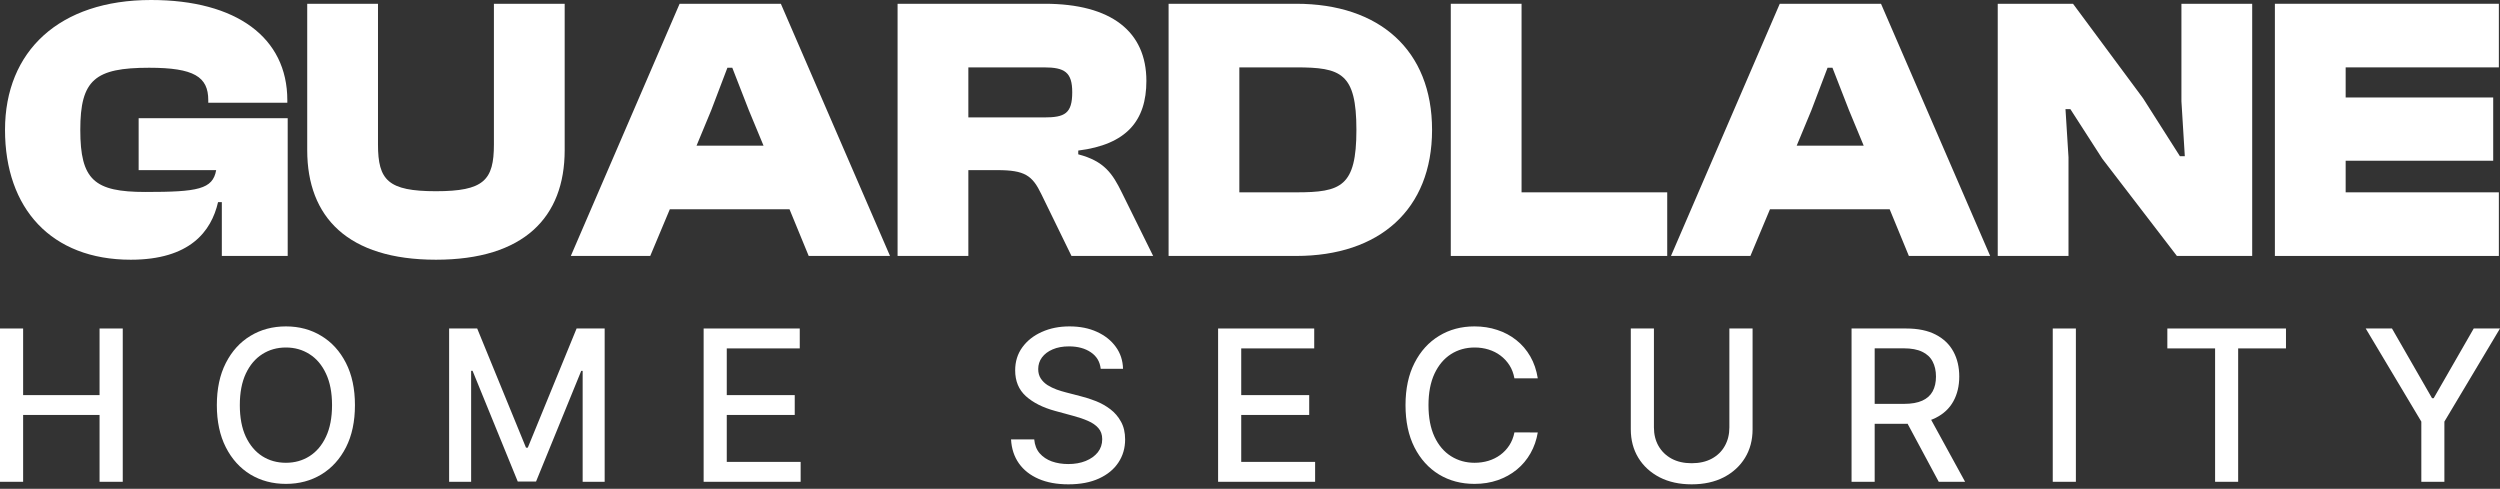 <svg width="179" height="35" viewBox="0 0 179 35" fill="none" xmlns="http://www.w3.org/2000/svg">
<rect x="0" y="0" width="179" height="35" fill="#333333" stroke="none"/>
<path d="M178.918 18.326H162.882V0.27H178.918V4.824H167.949V6.98H178.513V11.508H167.949V13.771H178.918V18.326Z" fill="white"/>
<path d="M148.105 18.326H143.038V0.27H148.428L153.441 7.034L156.082 11.184H156.432L156.19 7.25V0.27H161.257V18.326H155.866L150.53 11.373L148.24 7.816H147.889L148.105 11.265V18.326Z" fill="white"/>
<path d="M125.329 18.326H119.642L127.431 0.27H134.68L142.496 18.326H136.675L135.3 14.984H126.73L125.329 18.326ZM129.695 7.896L128.643 10.43H133.441L132.39 7.896L131.204 4.851H130.853L129.695 7.896Z" fill="white"/>
<path d="M119.373 18.326H103.876V0.27H108.943V13.771H119.373V18.326Z" fill="white"/>
<path d="M92.807 18.326H83.671V0.27H92.807C98.763 0.27 102.536 3.584 102.536 9.298C102.536 15.011 98.763 18.326 92.807 18.326ZM92.807 4.824H88.737V13.771H92.807C96.014 13.771 97.119 13.367 97.119 9.298C97.119 5.228 96.014 4.824 92.807 4.824Z" fill="white"/>
<path d="M69.334 18.326H64.267V0.27H74.805C79.575 0.27 82.081 2.264 82.081 5.794C82.081 8.651 80.653 10.349 77.203 10.78V11.05C79.063 11.535 79.656 12.424 80.329 13.799L82.566 18.326H76.718L74.562 13.906C73.915 12.559 73.376 12.181 71.409 12.181H69.334V18.326ZM69.334 4.824V8.408H74.751C76.233 8.408 76.772 8.139 76.772 6.603C76.772 5.174 76.233 4.824 74.751 4.824H69.334Z" fill="white"/>
<path d="M46.557 18.326H40.871L48.66 0.27H55.909L63.725 18.326H57.903L56.529 14.984H47.959L46.557 18.326ZM50.923 7.896L49.872 10.43H54.669L53.618 7.896L52.432 4.851H52.082L50.923 7.896Z" fill="white"/>
<path d="M31.214 18.596C24.908 18.596 21.997 15.55 21.997 10.753V0.27H27.064V10.349C27.064 12.909 27.791 13.691 31.214 13.691C34.637 13.691 35.364 12.909 35.364 10.349V0.27H40.431V10.753C40.431 15.55 37.52 18.596 31.214 18.596Z" fill="white"/>
<path d="M9.361 18.596C3.674 18.596 0.359 14.93 0.359 9.298C0.359 3.665 4.24 0 10.816 0C16.934 0 20.572 2.695 20.572 7.169V7.357H14.912V7.169C14.912 5.498 13.888 4.851 10.681 4.851C6.8 4.851 5.749 5.713 5.749 9.298C5.749 12.882 6.747 13.745 10.412 13.745C14.158 13.745 15.236 13.556 15.478 12.181H9.927V8.462H20.599V18.326H15.883V14.472H15.613C15.128 16.574 13.592 18.596 9.361 18.596Z" fill="white"/>
<path d="M169.385 23.52H171.266L174.134 28.51H174.252L177.119 23.52H179L175.018 30.187V34.496H173.367V30.187L169.385 23.52Z" fill="white"/>
<path d="M155.182 24.946V23.52H163.676V24.946H160.252V34.496H158.601V24.946H155.182Z" fill="white"/>
<path d="M148.633 23.52V34.496H146.977V23.52H148.633Z" fill="white"/>
<path d="M132.571 34.496V23.52H136.483C137.333 23.52 138.039 23.667 138.6 23.96C139.165 24.253 139.586 24.658 139.865 25.176C140.144 25.691 140.283 26.286 140.283 26.961C140.283 27.633 140.142 28.224 139.86 28.735C139.581 29.242 139.159 29.637 138.595 29.919C138.034 30.201 137.328 30.343 136.478 30.343H133.514V28.917H136.328C136.864 28.917 137.3 28.84 137.635 28.687C137.975 28.533 138.223 28.31 138.38 28.017C138.538 27.724 138.616 27.372 138.616 26.961C138.616 26.546 138.536 26.187 138.375 25.884C138.218 25.58 137.969 25.348 137.63 25.187C137.294 25.023 136.853 24.94 136.306 24.94H134.227V34.496H132.571ZM137.989 29.544L140.701 34.496H138.814L136.156 29.544H137.989Z" fill="white"/>
<path d="M123.823 23.52H125.485V30.739C125.485 31.507 125.304 32.188 124.943 32.781C124.582 33.371 124.075 33.835 123.421 34.175C122.767 34.511 122.001 34.678 121.122 34.678C120.247 34.678 119.482 34.511 118.828 34.175C118.174 33.835 117.667 33.371 117.306 32.781C116.945 32.188 116.765 31.507 116.765 30.739V23.52H118.421V30.605C118.421 31.102 118.53 31.543 118.748 31.929C118.969 32.315 119.282 32.619 119.686 32.84C120.089 33.058 120.568 33.167 121.122 33.167C121.679 33.167 122.16 33.058 122.564 32.84C122.971 32.619 123.282 32.315 123.496 31.929C123.714 31.543 123.823 31.102 123.823 30.605V23.52Z" fill="white"/>
<path d="M110.105 27.09H108.433C108.368 26.732 108.249 26.418 108.074 26.146C107.898 25.875 107.684 25.644 107.43 25.455C107.177 25.265 106.893 25.123 106.578 25.026C106.267 24.93 105.937 24.881 105.587 24.881C104.954 24.881 104.388 25.04 103.888 25.358C103.391 25.676 102.998 26.143 102.709 26.757C102.423 27.372 102.28 28.122 102.28 29.008C102.28 29.901 102.423 30.655 102.709 31.27C102.998 31.884 103.393 32.349 103.893 32.663C104.393 32.978 104.956 33.135 105.581 33.135C105.928 33.135 106.257 33.088 106.568 32.995C106.882 32.899 107.166 32.758 107.42 32.572C107.673 32.386 107.888 32.16 108.063 31.892C108.241 31.62 108.365 31.309 108.433 30.959L110.105 30.964C110.015 31.504 109.842 32.001 109.585 32.454C109.331 32.904 109.004 33.294 108.604 33.623C108.208 33.948 107.754 34.2 107.243 34.378C106.732 34.557 106.174 34.646 105.571 34.646C104.62 34.646 103.773 34.421 103.03 33.971C102.287 33.517 101.701 32.869 101.272 32.026C100.847 31.182 100.635 30.177 100.635 29.008C100.635 27.836 100.849 26.83 101.278 25.991C101.707 25.148 102.293 24.501 103.036 24.051C103.779 23.597 104.624 23.37 105.571 23.37C106.153 23.37 106.696 23.454 107.2 23.622C107.707 23.786 108.163 24.029 108.567 24.351C108.97 24.669 109.304 25.058 109.569 25.519C109.833 25.977 110.012 26.5 110.105 27.09Z" fill="white"/>
<path d="M87.216 34.496V23.52H94.098V24.946H88.872V28.29H93.739V29.71H88.872V33.071H94.162V34.496H87.216Z" fill="white"/>
<path d="M78.811 26.404C78.754 25.896 78.519 25.503 78.104 25.224C77.69 24.942 77.168 24.801 76.539 24.801C76.089 24.801 75.7 24.872 75.371 25.015C75.042 25.155 74.787 25.348 74.604 25.594C74.426 25.837 74.336 26.114 74.336 26.425C74.336 26.686 74.397 26.911 74.519 27.1C74.644 27.29 74.806 27.448 75.006 27.577C75.21 27.702 75.428 27.808 75.66 27.893C75.892 27.976 76.116 28.043 76.33 28.097L77.402 28.376C77.752 28.462 78.111 28.578 78.479 28.724C78.847 28.871 79.188 29.064 79.503 29.303C79.817 29.542 80.071 29.839 80.264 30.193C80.46 30.546 80.559 30.97 80.559 31.463C80.559 32.084 80.398 32.636 80.076 33.119C79.758 33.601 79.296 33.982 78.688 34.26C78.084 34.539 77.354 34.678 76.496 34.678C75.674 34.678 74.963 34.548 74.363 34.287C73.763 34.026 73.293 33.657 72.954 33.178C72.614 32.695 72.427 32.124 72.391 31.463H74.052C74.085 31.859 74.213 32.19 74.438 32.454C74.667 32.715 74.958 32.91 75.312 33.038C75.669 33.163 76.06 33.226 76.486 33.226C76.954 33.226 77.37 33.153 77.734 33.006C78.102 32.856 78.392 32.649 78.603 32.385C78.813 32.117 78.919 31.804 78.919 31.447C78.919 31.122 78.826 30.855 78.64 30.648C78.458 30.441 78.21 30.269 77.895 30.134C77.584 29.998 77.232 29.878 76.839 29.774L75.542 29.421C74.663 29.181 73.967 28.829 73.452 28.365C72.941 27.901 72.686 27.286 72.686 26.521C72.686 25.889 72.857 25.337 73.2 24.865C73.543 24.394 74.008 24.027 74.594 23.767C75.18 23.502 75.841 23.37 76.577 23.37C77.32 23.37 77.975 23.5 78.543 23.761C79.115 24.022 79.565 24.381 79.894 24.838C80.223 25.292 80.394 25.814 80.409 26.404H78.811Z" fill="white"/>
<path d="M50.38 34.496V23.52H57.262V24.946H52.036V28.29H56.903V29.71H52.036V33.071H57.326V34.496H50.38Z" fill="white"/>
<path d="M32.157 23.52H34.167L37.661 32.052H37.79L41.284 23.52H43.294V34.496H41.718V26.553H41.617L38.38 34.48H37.072L33.835 26.548H33.733V34.496H32.157V23.52Z" fill="white"/>
<path d="M25.414 29.008C25.414 30.18 25.2 31.188 24.771 32.031C24.342 32.87 23.755 33.517 23.008 33.971C22.265 34.421 21.419 34.646 20.473 34.646C19.522 34.646 18.674 34.421 17.927 33.971C17.184 33.517 16.598 32.869 16.169 32.026C15.74 31.182 15.526 30.177 15.526 29.008C15.526 27.836 15.74 26.83 16.169 25.991C16.598 25.148 17.184 24.501 17.927 24.051C18.674 23.597 19.522 23.37 20.473 23.37C21.419 23.37 22.265 23.597 23.008 24.051C23.755 24.501 24.342 25.148 24.771 25.991C25.2 26.83 25.414 27.836 25.414 29.008ZM23.774 29.008C23.774 28.115 23.629 27.363 23.34 26.752C23.054 26.137 22.661 25.673 22.161 25.358C21.664 25.04 21.102 24.881 20.473 24.881C19.84 24.881 19.276 25.04 18.779 25.358C18.282 25.673 17.89 26.137 17.6 26.752C17.314 27.363 17.171 28.115 17.171 29.008C17.171 29.901 17.314 30.655 17.6 31.27C17.89 31.881 18.282 32.345 18.779 32.663C19.276 32.978 19.84 33.135 20.473 33.135C21.102 33.135 21.664 32.978 22.161 32.663C22.661 32.345 23.054 31.881 23.34 31.27C23.629 30.655 23.774 29.901 23.774 29.008Z" fill="white"/>
<path d="M0 34.496V23.52H1.656V28.29H7.128V23.52H8.789V34.496H7.128V29.71H1.656V34.496H0Z" fill="white"/>
</svg>
